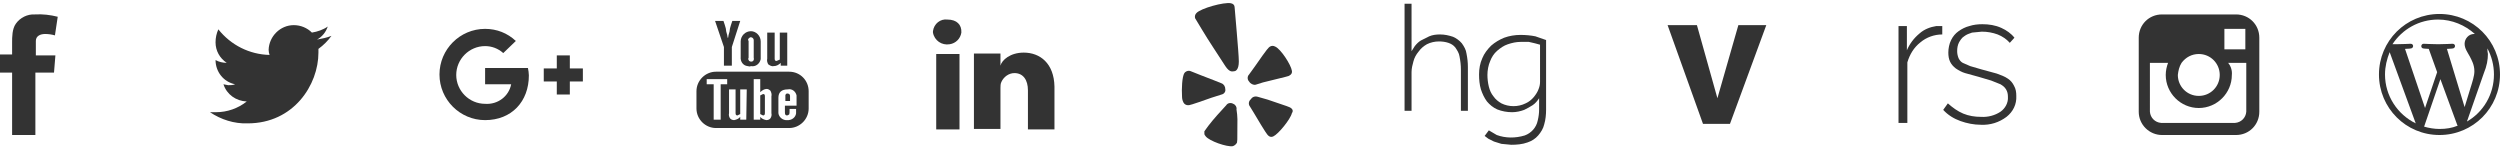 <?xml version="1.0" encoding="utf-8"?>
<!-- Generator: Adobe Illustrator 19.2.1, SVG Export Plug-In . SVG Version: 6.00 Build 0)  -->
<!DOCTYPE svg PUBLIC "-//W3C//DTD SVG 1.1//EN" "http://www.w3.org/Graphics/SVG/1.1/DTD/svg11.dtd">
<svg version="1.1" id="Layer_1" xmlns="http://www.w3.org/2000/svg" xmlns:xlink="http://www.w3.org/1999/xlink" x="0px" y="0px"
	 width="537px" height="32px" viewBox="0 0 537 32" style="enable-background:new 0 0 537 32;" xml:space="preserve">
<style type="text/css">
	.st0{fill:#333333;}
</style>
<title>icons templates</title>
<g>
	<rect x="201.1" y="11.6" class="st0" width="5" height="16.2"/>
	<path class="st0" d="M219.9,11.3c-2.9,0-4.7,1.6-5,2.8v-2.6h-5.7v16.2h5.7v-8.8c0-0.4,0-0.9,0.2-1.3c0.5-1.1,1.6-1.9,2.8-1.9
		c1.9,0,2.9,1.5,2.9,3.7v8.4h5.7v-9.2C226.4,13.6,223.4,11.3,219.9,11.3z"/>
	<path class="st0" d="M203.5,4.2c-1.5-0.2-2.9,0.9-3.1,2.5c0,0.1,0,0.2,0,0.3c0.3,1.7,1.9,2.8,3.6,2.5c1.3-0.2,2.3-1.2,2.5-2.5
		C206.6,5.3,205.5,4.2,203.5,4.2z"/>
</g>
<path class="st0" d="M70.4,5.7c-1,0.7-2.2,1.1-3.4,1.3c-1-1-2.4-1.6-3.9-1.6c-2.9,0-5.3,2.4-5.4,5.3c0,0.4,0.1,0.8,0.2,1.1
	c-4.3-0.1-8.3-2.1-11-5.5c-0.4,0.9-0.6,1.8-0.6,2.8c0,1.8,0.9,3.4,2.4,4.4c-0.8,0-1.7-0.2-2.4-0.6c0,2.5,1.7,4.7,4.2,5.2
	c-0.5,0.2-1,0.2-1.5,0.2l-1-0.2c0.7,2.2,2.7,3.6,5,3.7c-1.9,1.5-4.2,2.3-6.6,2.3h-1.3c2.4,1.6,5.2,2.5,8.1,2.4
	c9.9,0,15.2-8.3,15.2-15.2v-0.8c1.1-0.8,2-1.7,2.8-2.8c-1,0.4-2,0.6-3.1,0.8C69.2,7.9,70,6.9,70.4,5.7z"/>
<path class="st0" d="M9.7,7.3c0.7,0,1.4,0.1,2.1,0.3l0.6-4C10.8,3.2,9.2,3,7.5,3.1C5.9,3,4.3,3.8,3.4,5.1C2.6,6.2,2.6,8,2.6,9.1v2.6
	h-2.8v3.9h2.8V29h5V15.6h4l0.3-3.7H7.7V8.8C7.7,7.7,8.7,7.3,9.7,7.3z"/>
<g>
	<path class="st0" d="M104.2,14.7v3.4h5.6c-0.5,2.6-2.9,4.4-5.6,4.2c-3.4,0-6.2-2.8-6.2-6.2s2.8-6.2,6.2-6.2c1.4,0,2.8,0.5,3.9,1.5
		l2.7-2.6c-1.8-1.7-4.1-2.6-6.6-2.6c-5.4,0-9.8,4.4-9.8,9.8s4.4,9.8,9.8,9.8c5.7,0,9.4-4,9.4-9.6c0-0.5-0.1-1.1-0.2-1.6h-9.2
		L104.2,14.7z"/>
	<polygon class="st0" points="122.4,11.9 119.6,11.9 119.6,14.7 116.8,14.7 116.8,17.5 119.6,17.5 119.6,20.3 122.4,20.3 
		122.4,17.5 125.2,17.5 125.2,14.7 122.4,14.7 	"/>
</g>
<g>
	<path class="st0" d="M169.7,20.6c0-0.3-0.2-0.5-0.5-0.5c-0.2-0.1-0.4,0.1-0.5,0.3c0,0.1,0,0.2,0,0.2v1.1h1V20.6z"/>
	<path class="st0" d="M169.5,15.4h-15.7c-2.3,0-4.2,1.9-4.2,4.2v3.7c0,2.3,1.9,4.2,4.2,4.2h15.7c2.3,0,4.2-1.9,4.2-4.2v-3.7
		C173.7,17.3,171.9,15.4,169.5,15.4z M156.2,18.1h-1.4v7.6h-1.5v-7.6h-1.5V17h4.4V18.1z M160.3,25.7H159v-0.6
		c-0.3,0.4-0.8,0.6-1.3,0.7c-0.3,0-0.7-0.1-0.9-0.4s-0.3-0.7-0.2-1.1v-5.1h1.4v5.1c0,0.3,0.1,0.5,0.4,0.5l0.6-0.3v-5.3h1.4
		L160.3,25.7L160.3,25.7z M165.7,24.3c0.1,0.4,0,0.8-0.2,1.1c-0.2,0.3-0.6,0.4-0.9,0.4c-0.5-0.1-1-0.3-1.3-0.7v0.6h-1.4V17h1.4v2.8
		c0.4-0.4,0.9-0.7,1.4-0.7c0.3,0,0.6,0.2,0.8,0.4c0.2,0.4,0.3,0.8,0.2,1.2V24.3z M169.1,25.8c-0.9,0.1-1.8-0.6-1.9-1.5
		c0-0.1,0-0.2,0-0.3v-3c0-1.2,0.7-1.8,2-1.8c0.9-0.2,1.7,0.4,1.9,1.3c0,0.1,0,0.2,0,0.3v1.9h-2.5v1.4c0,0.5,0.1,0.7,0.5,0.7l0.4-0.2
		c0.1-0.2,0.1-0.5,0.1-0.7v-0.5h1.4v0.2c0,0.2,0,0.3,0,0.4c0.1,0.9-0.6,1.7-1.6,1.8C169.4,25.8,169.3,25.8,169.1,25.8L169.1,25.8z"
		/>
	<path class="st0" d="M163.9,20.2l-0.6,0.3v4l0.6,0.3c0.3,0,0.4-0.2,0.4-0.5v-3.6C164.3,20.3,164.2,20.2,163.9,20.2z"/>
	<polygon class="st0" points="155.5,14.1 157.2,14.1 157.2,10.1 159,4.5 157.3,4.5 157,5.4 156.8,6.1 156.7,6.8 156.5,7.5 
		156.4,8.1 156.3,8.1 156.2,7.5 156,6.8 155.9,6.1 155.7,5.4 155.4,4.5 153.6,4.5 155.5,10.1 	"/>
	<path class="st0" d="M161.3,14.2c1,0.2,1.9-0.5,2.1-1.5c0-0.2,0-0.4,0-0.5V8.9c0-1.2-1-2.2-2.1-2.2c-1.2,0-2.2,1-2.2,2.2v3.3
		c-0.1,1,0.5,1.9,1.5,2C160.9,14.3,161.1,14.3,161.3,14.2z M160.7,8.7c-0.1-0.3,0.2-0.6,0.5-0.7h0.1c0.3,0,0.6,0.3,0.6,0.6v0.1v3.7
		c0.1,0.3,0,0.7-0.3,0.8s-0.7,0-0.8-0.3c-0.1-0.2-0.1-0.3,0-0.5V8.7H160.7z"/>
	<path class="st0" d="M166.2,14.2c0.6,0,1.1-0.3,1.5-0.7v0.6h1.4V7h-1.6v5.8l-0.7,0.3c-0.3,0-0.4-0.2-0.4-0.5V7h-1.6v5.6
		c-0.1,0.4,0,0.8,0.2,1.2C165.4,14.1,165.8,14.3,166.2,14.2z"/>
</g>
<g>
	<polygon class="st0" points="368.9,21.1 364.5,5.4 358.2,5.4 365.8,26.6 371.6,26.6 379.4,5.4 373.4,5.4 	"/>
</g>
<g>
	<path class="st0" d="M314,9.3c-0.5-0.6-1.2-1.1-1.9-1.4c-0.9-0.3-1.8-0.5-2.8-0.5c-0.8,0-1.6,0.1-2.3,0.4l-1.8,0.9
		c-0.5,0.3-0.9,0.7-1.3,1.2l-0.7,1.1V0.8h-1.5v23h1.5v-8.3c0-0.8,0.2-1.6,0.4-2.3c0.2-0.8,0.6-1.5,1.1-2.1c0.5-0.7,1.1-1.2,1.8-1.6
		c0.8-0.4,1.7-0.6,2.6-0.6c0.7,0,1.4,0.1,2,0.3s1.1,0.5,1.5,1c0.4,0.6,0.8,1.2,0.9,1.9c0.2,1,0.3,1.9,0.3,2.9v8.8h1.5v-9.4
		c0-1-0.1-1.9-0.3-2.9C314.9,10.7,314.5,10,314,9.3z"/>
	<path class="st0" d="M326.6,7.5c-1.2,0-2.4,0.2-3.5,0.6c-1,0.4-2,1-2.8,1.7c-0.8,0.8-1.5,1.7-1.9,2.7c-0.5,1.1-0.7,2.3-0.7,3.5
		c0,1.1,0.1,2.2,0.4,3.2c0.3,0.9,0.7,1.8,1.3,2.6c0.6,0.7,1.3,1.3,2.2,1.7c1,0.4,2.1,0.6,3.2,0.6c0.9,0,1.8-0.2,2.6-0.5
		c0.6-0.3,1.2-0.6,1.8-1c0.6-0.4,1-0.9,1.4-1.5v2.4c0,0.8-0.1,1.6-0.3,2.4c-0.3,1.5-1.4,2.7-2.8,3.2c-2,0.6-4.1,0.6-6-0.1l-1.7-1
		l-0.9,1.2l0.8,0.6l1.2,0.6l1.6,0.5l2.1,0.2c1.2,0,2.4-0.1,3.5-0.5c0.9-0.3,1.7-0.8,2.3-1.5c0.6-0.7,1.1-1.5,1.3-2.4
		c0.3-1,0.4-2.1,0.4-3.2V8.6l-2.3-0.8C328.8,7.6,327.7,7.5,326.6,7.5z M330.8,17.6c0,0.5-0.1,1-0.3,1.5c-0.2,0.6-0.6,1.2-1,1.7
		c-0.5,0.6-1.1,1.1-1.8,1.4c-0.8,0.4-1.7,0.6-2.6,0.6s-1.8-0.2-2.6-0.6c-0.7-0.4-1.3-0.9-1.7-1.5c-0.5-0.6-0.8-1.3-1-2.1
		c-0.2-0.8-0.3-1.7-0.3-2.5c0-1,0.2-2.1,0.6-3c0.3-0.8,0.8-1.6,1.5-2.2c0.7-0.6,1.4-1.1,2.3-1.4c0.9-0.3,1.8-0.5,2.7-0.5h1.8
		l1.3,0.3l1.1,0.3V17.6L330.8,17.6z"/>
</g>
<g>
	<path class="st0" d="M415.9,5.6c-1.3,0.2-2.6,0.7-3.6,1.6c-1.2,1-2.1,2.2-2.7,3.6V5.6h-1.8v20.8h1.9v-13c0.5-1.7,1.4-3.2,2.8-4.3
		c1.3-1.1,3-1.7,4.7-1.7V5.6H415.9L415.9,5.6z"/>
	<path class="st0" d="M431.3,16.9c-0.7-0.5-1.6-0.8-2.4-1.1l-3.3-0.9l-2.4-0.7l-1.6-0.7c-0.4-0.2-0.7-0.6-0.9-1
		c-0.2-0.5-0.3-1-0.3-1.5c0-0.7,0.1-1.3,0.4-1.9c0.3-0.5,0.6-1,1.1-1.3c0.5-0.4,1.1-0.6,1.7-0.8l2.1-0.2c1.2,0,2.3,0.2,3.4,0.6
		c1,0.4,1.9,1,2.6,1.8l1-1.1C432,7.2,431,6.5,429.9,6c-1.3-0.6-2.7-0.8-4.1-0.8c-0.9,0-1.9,0.1-2.8,0.4c-0.8,0.2-1.6,0.6-2.3,1.1
		c-0.7,0.5-1.2,1.1-1.6,1.9s-0.6,1.8-0.6,2.7c0,0.7,0.1,1.4,0.4,2s0.7,1,1.2,1.4c0.6,0.4,1.3,0.8,2,1l2.9,0.8l2.7,0.8l2,0.8
		c0.5,0.3,0.9,0.6,1.2,1.1c0.3,0.5,0.4,1,0.4,1.6c0.1,1.3-0.6,2.5-1.6,3.2c-1.2,0.8-2.7,1.2-4.2,1.1c-1.3,0-2.6-0.2-3.8-0.7
		c-1.2-0.5-2.3-1.3-3.3-2.2l-1,1.4c1,1.1,2.3,1.9,3.7,2.4c1.4,0.5,2.9,0.8,4.4,0.8c2,0.1,3.9-0.5,5.5-1.7c1.4-1.1,2.2-2.7,2.1-4.5
		c0-0.8-0.1-1.5-0.5-2.2C432.3,17.8,431.9,17.3,431.3,16.9z"/>
</g>
<g>
	<path class="st0" d="M264.9,22.3c-0.5-0.3-1.2-0.2-1.5,0.3l-1,1.1c-1.3,1.4-2.6,2.9-3.7,4.5v0.5c0,0.2,0.1,0.4,0.3,0.6
		c0.8,1,4.5,2.3,5.8,2.1c0.3-0.1,0.6-0.3,0.8-0.6c0.2-0.2,0.2-0.3,0.2-5.2c0-0.7-0.1-1.4-0.2-2.1C265.7,23,265.4,22.5,264.9,22.3z"
		/>
	<path class="st0" d="M262.4,20.3c0.5-0.1,0.9-0.6,0.8-1.1c0-0.6-0.3-1.1-0.8-1.3l-1.5-0.6c-5-1.9-5.2-2.1-5.5-2.1
		c-0.4,0-0.8,0.2-1,0.5c-0.5,0.8-0.6,3.4-0.5,5c0,0.5,0.1,0.9,0.3,1.3s0.6,0.6,1,0.6c0.3,0,0.5,0,5-1.6L262.4,20.3z"/>
	<path class="st0" d="M269.7,18.2l1.6-0.5c5.2-1.3,5.5-1.3,5.7-1.5c0.4-0.2,0.6-0.6,0.5-1c-0.2-1.3-2.4-4.7-3.6-5.2
		c-0.4-0.2-0.7-0.2-1.1,0c-0.3,0.2-0.5,0.3-3.2,4.2l-1.3,1.8c-0.4,0.4-0.4,1.1,0,1.5C268.6,18,269.2,18.3,269.7,18.2z"/>
	<path class="st0" d="M264.4,0.7c-1.5-0.3-6.5,1.1-7.4,2.1c-0.3,0.3-0.4,0.7-0.3,1.1c0.2,0.3,2.3,3.9,3.9,6.3l2.6,4
		c1,1.5,1.6,1.1,1.9,1.1s1-0.3,1-2.1S265.2,2,265.2,1.6C265.2,1.1,264.9,0.8,264.4,0.7z"/>
	<path class="st0" d="M277.3,23.2c-0.3-0.2-0.5-0.3-5-1.8l-2.1-0.6c-0.6-0.2-1.2,0-1.5,0.5c-0.5,0.4-0.6,1.1-0.2,1.6l0.8,1.3
		c2.6,4.4,2.9,4.7,3.1,4.9c0.3,0.3,0.7,0.4,1.1,0.2c1.1-0.5,3.7-3.7,4-5C277.8,23.9,277.7,23.5,277.3,23.2z"/>
</g>
<polygon class="st0" points="11.9,15.9 11.9,16.1 11.9,16.1 "/>
<path class="st0" d="M464.4,29h15.9c2.8,0,5-2.2,5-5V8.1c0-2.8-2.2-5-5-5h-15.9c-2.8,0-5,2.2-5,5V24C459.4,26.8,461.7,29,464.4,29z
	 M477.8,6.2h4.5v4.4h-4.5V6.2z M468.6,13.5c0.9-1.2,2.2-1.9,3.7-1.9c2.5,0,4.5,2,4.5,4.5s-2,4.5-4.5,4.5s-4.5-2-4.5-4.5
	C467.9,15.2,468.1,14.3,468.6,13.5z M461.8,13.5h3.9c-0.3,0.8-0.5,1.7-0.5,2.6c0,3.9,3.2,7.1,7.1,7.1s7.1-3.2,7.1-7.1
	c0.1-0.9-0.2-1.9-0.8-2.6h3.9V24c-0.1,1.3-1.1,2.3-2.4,2.4h-15.9c-1.3-0.1-2.3-1.1-2.4-2.4L461.8,13.5L461.8,13.5z"/>
<path class="st0" d="M524,3c-7.2,0-13,5.8-13,13s5.8,13,13,13s13-5.8,13-13S531.2,3,524,3z M512.3,16c0-1.7,0.4-3.3,1-4.8l5.6,15.3
	C515,24.6,512.3,20.6,512.3,16z M524,27.7c-1.1,0-2.3-0.2-3.3-0.5l3.5-10.2l3.6,9.8c0,0.1,0.1,0.1,0.1,0.2
	C526.7,27.5,525.4,27.7,524,27.7z M525.6,10.5c0.7,0,1.3-0.1,1.3-0.1c0.6-0.1,0.6-1-0.1-1c0,0-1.9,0.1-3.1,0.1
	c-1.1,0-3.1-0.1-3.1-0.1c-0.6,0-0.7,0.9-0.1,1c0,0,0.6,0.1,1.2,0.1l1.8,5l-2.6,7.7l-4.3-12.7c0.7,0,1.3-0.1,1.3-0.1
	c0.6-0.1,0.6-1-0.1-1c0,0-1.9,0.1-3.1,0.1c-0.2,0-0.5,0-0.8,0c2.1-3.2,5.7-5.3,9.8-5.3c3,0,5.8,1.2,7.9,3.1c-0.1,0-0.1,0-0.2,0
	c-1.1,0-2,1-2,2.1c0,1,0.6,1.8,1.1,2.7c0.4,0.8,1,1.8,1,3.2c0,1-0.4,2.2-0.9,3.8l-1.2,3.9L525.6,10.5z M534.3,10.4
	c0.9,1.7,1.4,3.6,1.4,5.6c0,4.3-2.3,8.1-5.8,10.1l3.6-10.3c0.7-1.7,0.9-3,0.9-4.2C534.3,11.2,534.3,10.8,534.3,10.4z"/>
</svg>
